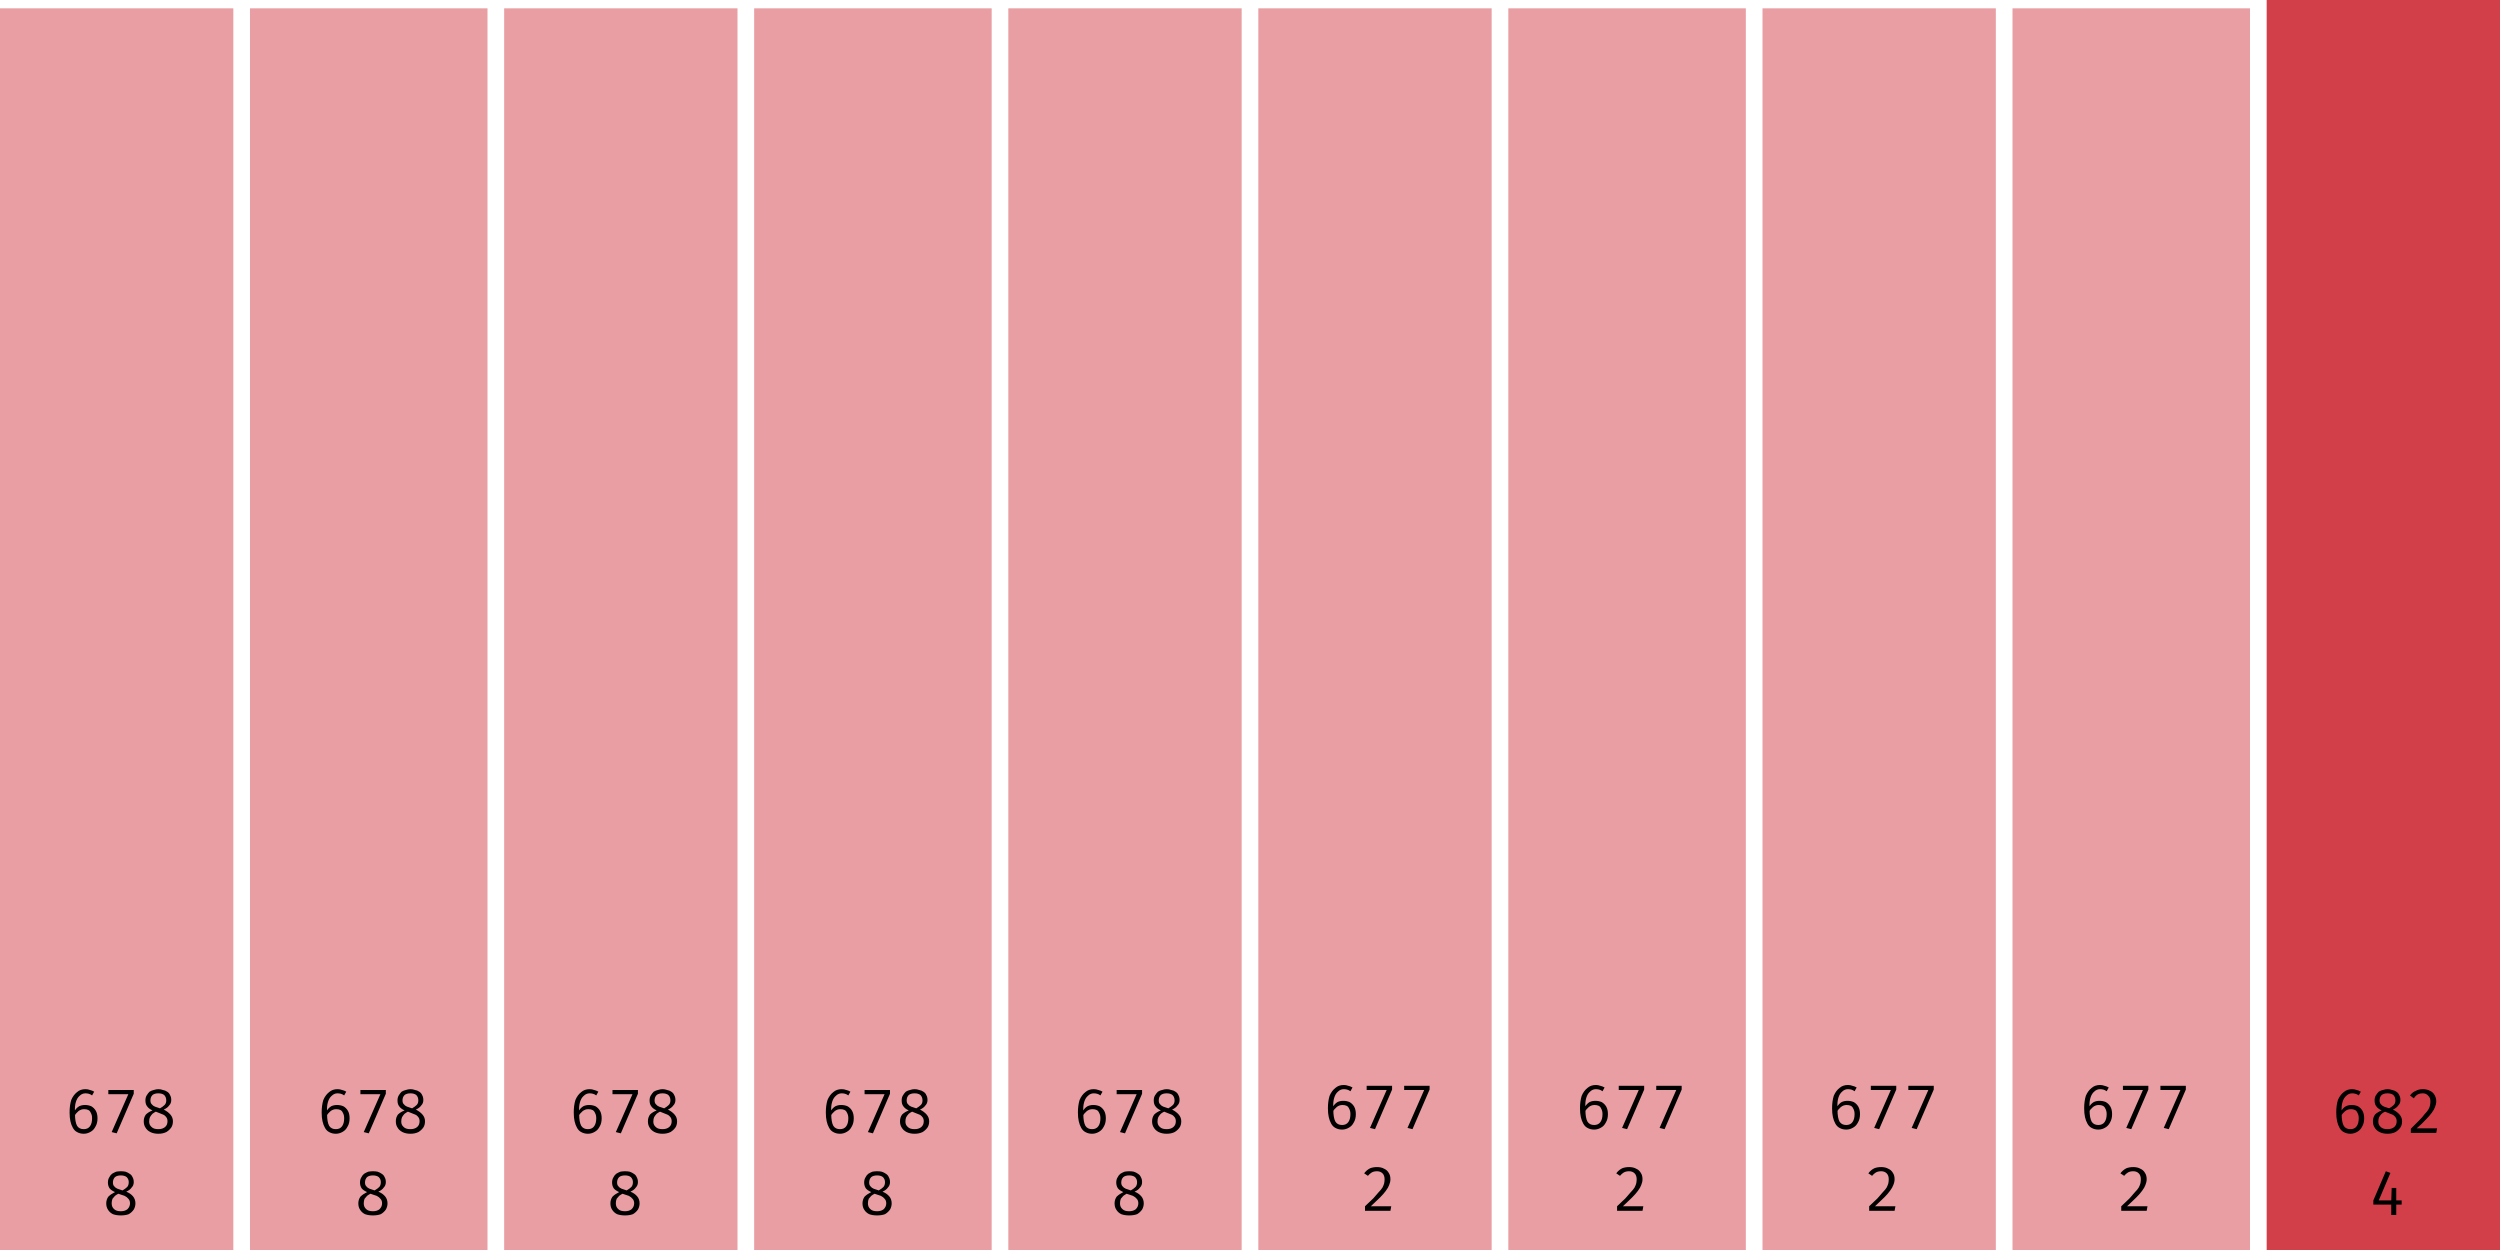 <svg width="600" height="300" viewBox="0 0 600 300" xmlns="http://www.w3.org/2000/svg"><rect x="0" y="2" width="56" height="298" fill="rgba(211, 63, 73, 0.5)"/><path fill="black" d="M20.5 261.4L20.5 261.4Q21.1 261.4 21.6 261.6Q22.1 261.7 22.6 262.0L22.6 262.0L22.1 262.9Q21.7 262.6 21.3 262.5Q20.9 262.4 20.5 262.4L20.5 262.4Q19.7 262.4 19.1 263.0Q18.5 263.5 18.2 264.5Q17.9 265.5 18.0 266.9L18.0 266.9L18.0 267.4Q18.0 269.3 18.5 270.2Q19.0 271.0 20.1 271.0L20.1 271.0Q21.1 271.0 21.6 270.3Q22.1 269.6 22.1 268.4L22.1 268.4Q22.1 267.6 21.8 267.1Q21.6 266.6 21.2 266.4Q20.8 266.2 20.2 266.2L20.2 266.2Q19.4 266.2 18.8 266.7Q18.2 267.2 17.8 267.9L17.8 267.9L17.8 266.8Q18.3 265.9 19.0 265.5Q19.6 265.2 20.4 265.2L20.4 265.2Q21.2 265.2 21.9 265.5Q22.6 265.9 23.0 266.6Q23.4 267.3 23.4 268.4L23.4 268.4Q23.4 269.6 22.9 270.4Q22.5 271.2 21.8 271.6Q21.0 272.1 20.1 272.1L20.1 272.1Q19.2 272.1 18.5 271.7Q17.9 271.4 17.5 270.7Q17.1 270.0 16.9 269.1Q16.7 268.2 16.7 267.0L16.7 267.0Q16.7 265.3 17.1 264.0Q17.6 262.8 18.5 262.1Q19.3 261.4 20.5 261.4ZM32.1 262.5L28.0 272.0L26.8 271.7L30.8 262.6L26.0 262.6L26.0 261.6L32.1 261.6L32.1 262.5ZM41.1 264.0L41.1 264.0Q41.1 264.8 40.6 265.3Q40.2 265.9 39.3 266.3L39.3 266.3Q40.3 266.8 40.9 267.5Q41.5 268.2 41.5 269.1L41.5 269.1Q41.5 270.0 41.1 270.6Q40.6 271.3 39.9 271.7Q39.1 272.1 38.0 272.1L38.0 272.1Q36.9 272.1 36.1 271.7Q35.3 271.3 34.9 270.6Q34.5 270.0 34.5 269.1L34.5 269.1Q34.5 268.2 35.0 267.5Q35.6 266.9 36.6 266.5L36.6 266.5Q35.7 266.1 35.3 265.5Q34.9 265.0 34.9 264.1L34.9 264.1Q34.9 263.4 35.2 262.9Q35.5 262.4 35.9 262.0Q36.4 261.7 36.9 261.6Q37.5 261.4 38 261.4L38 261.4Q38.6 261.4 39.1 261.6Q39.7 261.7 40.1 262.0Q40.6 262.3 40.8 262.8Q41.1 263.3 41.1 264.0ZM40.2 269.1L40.2 269.1Q40.2 268.4 39.8 268.0Q39.5 267.6 38.9 267.4Q38.2 267.1 37.4 266.8L37.4 266.8Q37.0 267.0 36.6 267.3Q36.3 267.6 36.0 268.1Q35.8 268.5 35.8 269.2L35.8 269.2Q35.8 270.0 36.4 270.5Q36.9 271.0 38.0 271.0L38.0 271.0Q39.0 271.0 39.6 270.5Q40.2 270.0 40.2 269.1ZM36.1 264.1L36.1 264.1Q36.1 264.7 36.4 265.0Q36.7 265.4 37.2 265.6Q37.7 265.8 38.4 266.0L38.4 266.0Q39.1 265.6 39.5 265.2Q39.9 264.8 39.9 264.1L39.9 264.1Q39.9 263.3 39.4 262.8Q38.9 262.4 38 262.4L38 262.4Q37.1 262.4 36.6 262.8Q36.1 263.3 36.1 264.1Z M32.1 283.7L32.1 283.7Q32.1 284.5 31.6 285.0Q31.2 285.6 30.3 286.0L30.3 286.0Q31.3 286.4 31.9 287.1Q32.5 287.8 32.5 288.8L32.5 288.8Q32.5 289.6 32.1 290.3Q31.6 291.0 30.9 291.4Q30.1 291.7 29.0 291.7L29.0 291.7Q27.9 291.7 27.1 291.4Q26.3 291.0 25.9 290.3Q25.5 289.7 25.5 288.8L25.5 288.8Q25.5 287.9 26.0 287.2Q26.6 286.6 27.6 286.1L27.6 286.1Q26.7 285.7 26.3 285.2Q25.9 284.6 25.9 283.8L25.9 283.8Q25.9 283.1 26.2 282.6Q26.5 282.0 26.9 281.7Q27.4 281.4 27.9 281.2Q28.5 281.1 29 281.1L29 281.1Q29.6 281.1 30.1 281.2Q30.7 281.4 31.1 281.7Q31.6 282.0 31.8 282.5Q32.1 283.0 32.1 283.7ZM31.2 288.8L31.2 288.8Q31.2 288.1 30.8 287.7Q30.5 287.3 29.9 287.0Q29.2 286.8 28.4 286.5L28.4 286.5Q28.0 286.7 27.6 287.0Q27.3 287.3 27.0 287.7Q26.8 288.2 26.8 288.8L26.8 288.8Q26.8 289.7 27.4 290.2Q27.9 290.7 29.0 290.7L29.0 290.7Q30.0 290.7 30.6 290.2Q31.2 289.6 31.2 288.8ZM27.1 283.8L27.1 283.8Q27.1 284.4 27.4 284.7Q27.7 285.1 28.2 285.3Q28.7 285.5 29.4 285.7L29.4 285.7Q30.1 285.3 30.5 284.9Q30.9 284.5 30.9 283.7L30.9 283.7Q30.9 283.0 30.4 282.5Q29.9 282.1 29 282.1L29 282.1Q28.1 282.1 27.6 282.5Q27.1 283.0 27.1 283.8Z "/><rect x="60" y="2" width="57" height="298" fill="rgba(211, 63, 73, 0.5)"/><path fill="black" d="M81.0 261.4L81.0 261.4Q81.6 261.4 82.1 261.6Q82.6 261.7 83.1 262.0L83.1 262.0L82.6 262.9Q82.2 262.6 81.8 262.5Q81.4 262.4 81.0 262.4L81.0 262.4Q80.2 262.4 79.6 263.0Q79.0 263.5 78.7 264.5Q78.4 265.5 78.5 266.9L78.5 266.9L78.5 267.4Q78.5 269.3 79.0 270.2Q79.5 271.0 80.6 271.0L80.6 271.0Q81.6 271.0 82.1 270.3Q82.6 269.6 82.6 268.4L82.6 268.4Q82.6 267.6 82.3 267.1Q82.1 266.6 81.7 266.4Q81.3 266.2 80.7 266.2L80.7 266.2Q79.9 266.2 79.3 266.7Q78.7 267.2 78.3 267.9L78.3 267.9L78.3 266.8Q78.8 265.9 79.5 265.5Q80.1 265.2 80.9 265.2L80.9 265.2Q81.7 265.2 82.4 265.5Q83.1 265.9 83.5 266.6Q83.9 267.3 83.9 268.4L83.9 268.4Q83.9 269.6 83.4 270.4Q83.0 271.2 82.3 271.6Q81.5 272.1 80.6 272.1L80.6 272.1Q79.7 272.1 79.0 271.7Q78.4 271.4 78.0 270.7Q77.6 270.0 77.4 269.1Q77.2 268.2 77.2 267.0L77.2 267.0Q77.2 265.3 77.6 264.0Q78.1 262.8 79.0 262.1Q79.8 261.4 81.0 261.4ZM92.6 262.5L88.5 272.0L87.3 271.7L91.3 262.6L86.5 262.6L86.5 261.6L92.6 261.6L92.6 262.5ZM101.6 264.0L101.6 264.0Q101.6 264.8 101.1 265.3Q100.7 265.9 99.8 266.3L99.8 266.3Q100.8 266.8 101.4 267.5Q102.0 268.2 102.0 269.1L102.0 269.1Q102.0 270.0 101.6 270.6Q101.1 271.3 100.4 271.7Q99.6 272.1 98.5 272.1L98.5 272.1Q97.4 272.1 96.6 271.7Q95.8 271.3 95.4 270.6Q95.0 270.0 95.0 269.1L95.0 269.1Q95.0 268.2 95.5 267.5Q96.1 266.9 97.1 266.5L97.1 266.5Q96.2 266.1 95.8 265.5Q95.4 265.0 95.4 264.1L95.4 264.1Q95.4 263.4 95.7 262.9Q96.0 262.4 96.4 262.0Q96.9 261.7 97.4 261.6Q98.0 261.4 98.5 261.4L98.5 261.4Q99.1 261.4 99.6 261.6Q100.2 261.7 100.6 262.0Q101.1 262.3 101.3 262.8Q101.6 263.3 101.6 264.0ZM100.7 269.1L100.7 269.1Q100.7 268.4 100.3 268.0Q100.0 267.6 99.4 267.4Q98.7 267.1 97.9 266.8L97.9 266.8Q97.5 267.0 97.1 267.3Q96.8 267.6 96.5 268.1Q96.3 268.5 96.3 269.2L96.3 269.2Q96.3 270.0 96.9 270.5Q97.4 271.0 98.5 271.0L98.5 271.0Q99.5 271.0 100.1 270.5Q100.7 270.0 100.7 269.1ZM96.6 264.1L96.6 264.1Q96.6 264.7 96.9 265.0Q97.2 265.4 97.7 265.6Q98.2 265.8 98.9 266.0L98.9 266.0Q99.6 265.6 100.0 265.2Q100.4 264.8 100.4 264.1L100.4 264.1Q100.4 263.3 99.9 262.8Q99.4 262.4 98.5 262.4L98.5 262.4Q97.6 262.4 97.1 262.8Q96.6 263.3 96.6 264.1Z M92.6 283.7L92.6 283.7Q92.6 284.5 92.1 285.0Q91.7 285.6 90.8 286.0L90.8 286.0Q91.8 286.4 92.4 287.1Q93.0 287.8 93.0 288.8L93.0 288.8Q93.0 289.6 92.6 290.3Q92.1 291.0 91.4 291.4Q90.6 291.7 89.5 291.7L89.5 291.7Q88.4 291.7 87.6 291.4Q86.8 291.0 86.4 290.3Q86.0 289.7 86.0 288.8L86.0 288.8Q86.0 287.9 86.5 287.2Q87.1 286.6 88.1 286.1L88.1 286.1Q87.2 285.7 86.8 285.2Q86.4 284.6 86.4 283.8L86.4 283.8Q86.4 283.1 86.7 282.6Q87.0 282.0 87.4 281.7Q87.9 281.4 88.4 281.2Q89.0 281.1 89.5 281.1L89.5 281.1Q90.1 281.1 90.6 281.2Q91.2 281.4 91.6 281.7Q92.1 282.0 92.3 282.5Q92.6 283.0 92.6 283.7ZM91.7 288.8L91.7 288.8Q91.7 288.1 91.3 287.7Q91.0 287.3 90.4 287.0Q89.7 286.8 88.9 286.5L88.9 286.5Q88.5 286.7 88.1 287.0Q87.8 287.3 87.5 287.7Q87.3 288.2 87.3 288.8L87.3 288.8Q87.3 289.7 87.9 290.2Q88.4 290.7 89.5 290.7L89.5 290.7Q90.5 290.7 91.1 290.2Q91.7 289.6 91.7 288.8ZM87.6 283.8L87.6 283.8Q87.6 284.4 87.9 284.7Q88.2 285.1 88.7 285.3Q89.2 285.5 89.9 285.7L89.9 285.7Q90.6 285.3 91.0 284.9Q91.4 284.5 91.4 283.7L91.4 283.7Q91.4 283.0 90.9 282.5Q90.4 282.1 89.5 282.1L89.5 282.1Q88.6 282.1 88.1 282.5Q87.6 283.0 87.6 283.8Z "/><rect x="121" y="2" width="56" height="298" fill="rgba(211, 63, 73, 0.5)"/><path fill="black" d="M141.5 261.4L141.5 261.4Q142.1 261.4 142.6 261.6Q143.1 261.7 143.6 262.0L143.6 262.0L143.1 262.9Q142.7 262.6 142.3 262.5Q141.9 262.4 141.5 262.4L141.5 262.4Q140.7 262.4 140.1 263.0Q139.5 263.5 139.2 264.5Q138.9 265.5 139.0 266.9L139.0 266.9L139.0 267.4Q139.0 269.3 139.5 270.2Q140.0 271.0 141.1 271.0L141.1 271.0Q142.1 271.0 142.6 270.3Q143.1 269.6 143.1 268.4L143.1 268.4Q143.1 267.6 142.8 267.1Q142.6 266.6 142.2 266.4Q141.8 266.2 141.2 266.2L141.2 266.2Q140.4 266.2 139.8 266.7Q139.2 267.2 138.8 267.9L138.8 267.9L138.8 266.8Q139.3 265.9 140.0 265.5Q140.6 265.2 141.4 265.2L141.4 265.2Q142.2 265.2 142.9 265.5Q143.6 265.9 144.0 266.6Q144.4 267.3 144.4 268.4L144.4 268.4Q144.4 269.6 143.9 270.4Q143.5 271.2 142.8 271.6Q142.0 272.1 141.1 272.1L141.1 272.1Q140.2 272.1 139.5 271.7Q138.9 271.4 138.5 270.7Q138.1 270.0 137.9 269.1Q137.7 268.2 137.7 267.0L137.7 267.0Q137.7 265.3 138.1 264.0Q138.6 262.8 139.5 262.1Q140.3 261.4 141.5 261.4ZM153.1 262.5L149.0 272.0L147.8 271.7L151.8 262.6L147.0 262.6L147.0 261.6L153.1 261.6L153.1 262.5ZM162.1 264.0L162.1 264.0Q162.1 264.8 161.6 265.3Q161.2 265.9 160.3 266.3L160.3 266.3Q161.3 266.8 161.9 267.5Q162.5 268.2 162.5 269.1L162.5 269.1Q162.5 270.0 162.1 270.6Q161.6 271.3 160.9 271.7Q160.1 272.1 159.0 272.1L159.0 272.1Q157.9 272.1 157.1 271.7Q156.3 271.3 155.9 270.6Q155.5 270.0 155.5 269.1L155.5 269.1Q155.5 268.2 156.0 267.5Q156.6 266.9 157.6 266.5L157.6 266.5Q156.7 266.1 156.3 265.5Q155.9 265.0 155.9 264.1L155.9 264.1Q155.9 263.4 156.2 262.9Q156.5 262.4 156.9 262.0Q157.4 261.7 157.9 261.6Q158.5 261.4 159 261.4L159 261.4Q159.6 261.4 160.1 261.6Q160.7 261.7 161.1 262.0Q161.6 262.3 161.8 262.8Q162.1 263.3 162.1 264.0ZM161.2 269.1L161.2 269.1Q161.2 268.4 160.8 268.0Q160.5 267.6 159.9 267.4Q159.2 267.1 158.4 266.8L158.4 266.8Q158.0 267.0 157.6 267.3Q157.3 267.6 157.0 268.1Q156.8 268.5 156.8 269.2L156.8 269.2Q156.8 270.0 157.4 270.5Q157.9 271.0 159.0 271.0L159.0 271.0Q160.0 271.0 160.6 270.5Q161.2 270.0 161.2 269.1ZM157.1 264.1L157.1 264.1Q157.1 264.7 157.4 265.0Q157.7 265.4 158.2 265.6Q158.7 265.8 159.4 266.0L159.4 266.0Q160.1 265.6 160.5 265.2Q160.9 264.8 160.9 264.1L160.9 264.1Q160.9 263.3 160.4 262.8Q159.9 262.4 159 262.4L159 262.4Q158.1 262.4 157.6 262.8Q157.1 263.3 157.1 264.1Z M153.1 283.7L153.1 283.7Q153.1 284.5 152.6 285.0Q152.2 285.6 151.3 286.0L151.3 286.0Q152.3 286.4 152.9 287.1Q153.5 287.8 153.5 288.8L153.5 288.8Q153.5 289.6 153.1 290.3Q152.6 291.0 151.9 291.4Q151.1 291.7 150.0 291.7L150.0 291.7Q148.9 291.7 148.1 291.4Q147.3 291.0 146.9 290.3Q146.5 289.7 146.5 288.8L146.5 288.8Q146.5 287.9 147.0 287.2Q147.6 286.6 148.6 286.1L148.6 286.1Q147.7 285.7 147.3 285.2Q146.9 284.6 146.9 283.8L146.9 283.8Q146.9 283.1 147.2 282.6Q147.5 282.0 147.9 281.7Q148.4 281.4 148.9 281.2Q149.5 281.1 150 281.1L150 281.1Q150.6 281.1 151.1 281.2Q151.7 281.4 152.1 281.7Q152.6 282.0 152.8 282.5Q153.1 283.0 153.1 283.7ZM152.2 288.8L152.2 288.8Q152.2 288.1 151.8 287.7Q151.5 287.3 150.9 287.0Q150.2 286.8 149.4 286.5L149.4 286.5Q149.0 286.7 148.6 287.0Q148.3 287.3 148.0 287.7Q147.8 288.2 147.8 288.8L147.8 288.8Q147.8 289.7 148.4 290.2Q148.9 290.7 150.0 290.7L150.0 290.7Q151.0 290.7 151.6 290.2Q152.2 289.6 152.2 288.8ZM148.1 283.8L148.1 283.8Q148.1 284.4 148.4 284.7Q148.7 285.1 149.2 285.3Q149.7 285.5 150.4 285.7L150.4 285.7Q151.1 285.3 151.5 284.9Q151.9 284.5 151.9 283.7L151.9 283.7Q151.9 283.0 151.4 282.5Q150.9 282.1 150 282.1L150 282.1Q149.1 282.1 148.6 282.5Q148.1 283.0 148.1 283.8Z "/><rect x="181" y="2" width="57" height="298" fill="rgba(211, 63, 73, 0.5)"/><path fill="black" d="M202.0 261.4L202.0 261.4Q202.6 261.4 203.1 261.6Q203.6 261.7 204.1 262.0L204.1 262.0L203.6 262.9Q203.2 262.6 202.8 262.5Q202.4 262.4 202.0 262.4L202.0 262.4Q201.2 262.4 200.6 263.0Q200.0 263.5 199.7 264.5Q199.4 265.5 199.5 266.9L199.5 266.9L199.5 267.4Q199.5 269.3 200.0 270.2Q200.5 271.0 201.6 271.0L201.6 271.0Q202.6 271.0 203.1 270.3Q203.6 269.6 203.6 268.4L203.6 268.4Q203.6 267.6 203.3 267.1Q203.1 266.6 202.7 266.4Q202.3 266.2 201.7 266.2L201.7 266.2Q200.9 266.2 200.3 266.7Q199.7 267.2 199.3 267.9L199.3 267.9L199.3 266.8Q199.8 265.9 200.5 265.5Q201.1 265.2 201.9 265.2L201.9 265.2Q202.7 265.2 203.4 265.5Q204.1 265.9 204.5 266.6Q204.9 267.3 204.9 268.4L204.9 268.4Q204.9 269.6 204.4 270.4Q204.0 271.2 203.3 271.6Q202.5 272.1 201.6 272.1L201.6 272.1Q200.7 272.1 200.0 271.7Q199.4 271.4 199.0 270.7Q198.6 270.0 198.4 269.1Q198.2 268.2 198.2 267.0L198.2 267.0Q198.2 265.3 198.6 264.0Q199.1 262.8 200.0 262.1Q200.8 261.4 202.0 261.4ZM213.6 262.5L209.5 272.0L208.3 271.7L212.3 262.6L207.5 262.6L207.5 261.6L213.6 261.6L213.6 262.5ZM222.6 264.0L222.6 264.0Q222.6 264.8 222.1 265.3Q221.7 265.9 220.8 266.3L220.8 266.3Q221.8 266.8 222.4 267.5Q223.0 268.2 223.0 269.1L223.0 269.1Q223.0 270.0 222.6 270.6Q222.1 271.3 221.4 271.7Q220.6 272.1 219.5 272.1L219.5 272.1Q218.4 272.1 217.6 271.7Q216.8 271.3 216.4 270.6Q216.0 270.0 216.0 269.1L216.0 269.1Q216.0 268.2 216.5 267.5Q217.1 266.9 218.1 266.5L218.1 266.5Q217.2 266.1 216.8 265.5Q216.4 265.0 216.4 264.1L216.4 264.1Q216.4 263.4 216.7 262.9Q217.0 262.4 217.4 262.0Q217.9 261.7 218.4 261.6Q219.0 261.4 219.5 261.4L219.5 261.4Q220.1 261.4 220.6 261.6Q221.2 261.7 221.6 262.0Q222.1 262.3 222.3 262.8Q222.6 263.3 222.6 264.0ZM221.7 269.1L221.7 269.1Q221.7 268.4 221.3 268.0Q221.0 267.6 220.4 267.4Q219.7 267.1 218.9 266.8L218.9 266.8Q218.5 267.0 218.1 267.3Q217.8 267.6 217.5 268.1Q217.3 268.5 217.3 269.2L217.3 269.2Q217.3 270.0 217.9 270.5Q218.4 271.0 219.5 271.0L219.5 271.0Q220.5 271.0 221.1 270.5Q221.7 270.0 221.7 269.1ZM217.6 264.1L217.6 264.1Q217.6 264.7 217.9 265.0Q218.2 265.4 218.7 265.6Q219.2 265.8 219.9 266.0L219.9 266.0Q220.6 265.6 221.0 265.2Q221.4 264.8 221.4 264.1L221.4 264.1Q221.4 263.3 220.9 262.8Q220.4 262.4 219.5 262.4L219.5 262.4Q218.6 262.4 218.1 262.8Q217.6 263.3 217.6 264.1Z M213.6 283.7L213.6 283.7Q213.6 284.5 213.1 285.0Q212.7 285.6 211.8 286.0L211.8 286.0Q212.8 286.4 213.4 287.1Q214.0 287.8 214.0 288.8L214.0 288.8Q214.0 289.6 213.6 290.3Q213.1 291.0 212.4 291.4Q211.6 291.7 210.5 291.7L210.5 291.7Q209.4 291.7 208.6 291.4Q207.8 291.0 207.4 290.3Q207.0 289.7 207.0 288.8L207.0 288.8Q207.0 287.9 207.5 287.2Q208.1 286.6 209.1 286.1L209.1 286.1Q208.2 285.7 207.8 285.2Q207.4 284.6 207.4 283.8L207.4 283.8Q207.4 283.1 207.7 282.6Q208.0 282.0 208.4 281.7Q208.9 281.4 209.4 281.2Q210.0 281.1 210.5 281.1L210.5 281.1Q211.1 281.1 211.6 281.2Q212.2 281.4 212.6 281.7Q213.1 282.0 213.3 282.5Q213.6 283.0 213.6 283.7ZM212.7 288.8L212.7 288.8Q212.7 288.1 212.3 287.7Q212.0 287.3 211.4 287.0Q210.7 286.8 209.9 286.5L209.9 286.5Q209.5 286.7 209.1 287.0Q208.8 287.3 208.5 287.7Q208.3 288.2 208.3 288.8L208.3 288.8Q208.3 289.7 208.9 290.2Q209.4 290.7 210.5 290.7L210.5 290.7Q211.5 290.7 212.1 290.2Q212.7 289.6 212.7 288.8ZM208.6 283.8L208.6 283.8Q208.6 284.4 208.9 284.7Q209.2 285.1 209.7 285.3Q210.2 285.5 210.9 285.7L210.9 285.7Q211.6 285.3 212.0 284.9Q212.4 284.5 212.4 283.7L212.4 283.7Q212.4 283.0 211.9 282.5Q211.4 282.1 210.5 282.1L210.5 282.1Q209.6 282.1 209.1 282.5Q208.6 283.0 208.6 283.8Z "/><rect x="242" y="2" width="56" height="298" fill="rgba(211, 63, 73, 0.5)"/><path fill="black" d="M262.5 261.4L262.5 261.4Q263.1 261.4 263.6 261.6Q264.1 261.7 264.6 262.0L264.6 262.0L264.1 262.9Q263.7 262.6 263.3 262.5Q262.9 262.4 262.5 262.4L262.5 262.4Q261.7 262.4 261.1 263.0Q260.5 263.5 260.2 264.5Q259.9 265.5 260.0 266.9L260.0 266.9L260.0 267.4Q260.0 269.3 260.5 270.2Q261.0 271.0 262.1 271.0L262.1 271.0Q263.1 271.0 263.6 270.3Q264.1 269.6 264.1 268.4L264.1 268.4Q264.1 267.6 263.8 267.1Q263.6 266.6 263.2 266.4Q262.8 266.2 262.2 266.2L262.2 266.2Q261.4 266.2 260.8 266.7Q260.2 267.2 259.8 267.9L259.8 267.9L259.8 266.8Q260.3 265.9 261.0 265.5Q261.6 265.2 262.4 265.2L262.4 265.2Q263.2 265.2 263.9 265.5Q264.6 265.9 265.0 266.6Q265.4 267.3 265.4 268.4L265.4 268.4Q265.4 269.6 264.9 270.4Q264.5 271.2 263.8 271.6Q263.0 272.1 262.1 272.1L262.1 272.1Q261.2 272.1 260.5 271.7Q259.9 271.4 259.5 270.7Q259.1 270.0 258.9 269.1Q258.7 268.2 258.7 267.0L258.7 267.0Q258.7 265.3 259.1 264.0Q259.6 262.8 260.5 262.1Q261.3 261.4 262.5 261.4ZM274.1 262.5L270.0 272.0L268.8 271.7L272.8 262.6L268.0 262.6L268.0 261.6L274.1 261.6L274.1 262.5ZM283.1 264.0L283.1 264.0Q283.1 264.8 282.6 265.3Q282.2 265.9 281.3 266.3L281.3 266.3Q282.3 266.8 282.9 267.5Q283.5 268.2 283.5 269.1L283.5 269.1Q283.5 270.0 283.1 270.6Q282.6 271.3 281.9 271.7Q281.1 272.1 280.0 272.1L280.0 272.1Q278.9 272.1 278.1 271.7Q277.3 271.3 276.9 270.6Q276.5 270.0 276.5 269.1L276.5 269.1Q276.5 268.2 277.0 267.5Q277.6 266.9 278.6 266.5L278.6 266.5Q277.7 266.1 277.3 265.5Q276.9 265.0 276.9 264.1L276.9 264.1Q276.9 263.4 277.2 262.9Q277.5 262.4 277.9 262.0Q278.4 261.7 278.9 261.6Q279.5 261.4 280 261.4L280 261.4Q280.6 261.4 281.1 261.6Q281.7 261.7 282.1 262.0Q282.6 262.3 282.8 262.8Q283.1 263.3 283.1 264.0ZM282.2 269.1L282.2 269.1Q282.2 268.4 281.8 268.0Q281.5 267.6 280.9 267.4Q280.2 267.1 279.4 266.8L279.4 266.8Q279.0 267.0 278.6 267.3Q278.3 267.6 278.0 268.1Q277.8 268.5 277.8 269.2L277.8 269.2Q277.8 270.0 278.4 270.5Q278.9 271.0 280.0 271.0L280.0 271.0Q281.0 271.0 281.6 270.5Q282.2 270.0 282.2 269.1ZM278.1 264.1L278.1 264.1Q278.1 264.7 278.4 265.0Q278.7 265.4 279.2 265.6Q279.7 265.8 280.4 266.0L280.4 266.0Q281.1 265.6 281.5 265.2Q281.9 264.8 281.9 264.1L281.9 264.1Q281.9 263.3 281.4 262.8Q280.9 262.4 280 262.4L280 262.4Q279.1 262.4 278.6 262.8Q278.1 263.3 278.1 264.1Z M274.1 283.7L274.1 283.7Q274.1 284.5 273.6 285.0Q273.2 285.6 272.3 286.0L272.3 286.0Q273.3 286.4 273.9 287.1Q274.5 287.8 274.5 288.8L274.5 288.8Q274.5 289.6 274.1 290.3Q273.6 291.0 272.9 291.4Q272.1 291.7 271.0 291.7L271.0 291.7Q269.9 291.7 269.1 291.4Q268.3 291.0 267.9 290.3Q267.5 289.7 267.5 288.8L267.5 288.8Q267.5 287.9 268.0 287.2Q268.6 286.6 269.6 286.1L269.6 286.1Q268.7 285.7 268.3 285.2Q267.9 284.6 267.9 283.8L267.9 283.8Q267.9 283.1 268.2 282.6Q268.5 282.0 268.9 281.7Q269.4 281.4 269.9 281.2Q270.5 281.1 271 281.1L271 281.1Q271.6 281.1 272.1 281.2Q272.7 281.4 273.1 281.7Q273.6 282.0 273.8 282.5Q274.1 283.0 274.1 283.7ZM273.2 288.8L273.2 288.8Q273.2 288.1 272.8 287.7Q272.5 287.3 271.9 287.0Q271.2 286.8 270.4 286.5L270.4 286.5Q270.0 286.7 269.6 287.0Q269.3 287.3 269.0 287.7Q268.8 288.2 268.8 288.8L268.8 288.8Q268.8 289.7 269.4 290.2Q269.9 290.7 271.0 290.7L271.0 290.7Q272.0 290.7 272.6 290.2Q273.2 289.6 273.2 288.8ZM269.1 283.8L269.1 283.8Q269.1 284.4 269.4 284.7Q269.7 285.1 270.2 285.3Q270.7 285.5 271.4 285.7L271.4 285.7Q272.1 285.3 272.5 284.9Q272.9 284.5 272.9 283.7L272.9 283.7Q272.9 283.0 272.4 282.5Q271.9 282.1 271 282.1L271 282.1Q270.1 282.1 269.6 282.5Q269.1 283.0 269.1 283.8Z "/><rect x="302" y="2" width="56" height="298" fill="rgba(211, 63, 73, 0.5)"/><path fill="black" d="M322.5 260.4L322.5 260.4Q323.1 260.4 323.6 260.6Q324.1 260.7 324.6 261.0L324.6 261.0L324.1 261.9Q323.7 261.6 323.3 261.5Q322.9 261.4 322.5 261.4L322.5 261.4Q321.7 261.4 321.1 262.0Q320.5 262.5 320.2 263.5Q319.9 264.5 320.0 265.9L320.0 265.9L320.0 266.4Q320.0 268.3 320.5 269.2Q321.0 270.0 322.1 270.0L322.1 270.0Q323.1 270.0 323.6 269.3Q324.1 268.6 324.1 267.4L324.1 267.4Q324.1 266.6 323.8 266.1Q323.6 265.6 323.2 265.4Q322.8 265.2 322.2 265.2L322.2 265.2Q321.4 265.2 320.8 265.7Q320.2 266.2 319.8 266.9L319.8 266.9L319.8 265.8Q320.3 264.9 321.0 264.5Q321.6 264.2 322.4 264.2L322.4 264.2Q323.2 264.2 323.9 264.5Q324.6 264.9 325.0 265.6Q325.4 266.3 325.4 267.4L325.4 267.4Q325.4 268.6 324.9 269.4Q324.5 270.2 323.8 270.6Q323.0 271.1 322.1 271.1L322.1 271.1Q321.2 271.1 320.5 270.7Q319.9 270.4 319.5 269.7Q319.1 269.0 318.9 268.1Q318.7 267.2 318.7 266.0L318.7 266.0Q318.7 264.3 319.1 263.0Q319.6 261.8 320.5 261.1Q321.3 260.4 322.5 260.4ZM334.1 261.5L330.0 271.0L328.8 270.7L332.8 261.6L328.0 261.6L328.0 260.6L334.1 260.6L334.1 261.5ZM343.1 261.5L339.0 271.0L337.8 270.7L341.8 261.6L337.0 261.6L337.0 260.6L343.1 260.6L343.1 261.5Z M330.5 280.1L330.5 280.1Q331.5 280.1 332.2 280.5Q332.9 280.8 333.3 281.5Q333.7 282.1 333.7 283.0L333.7 283.0Q333.7 283.7 333.4 284.4Q333.2 285.0 332.6 285.8Q332.1 286.5 331.2 287.4Q330.3 288.3 329.0 289.5L329.0 289.5L333.9 289.5L333.7 290.6L327.6 290.6L327.6 289.5Q328.8 288.4 329.6 287.6Q330.4 286.7 330.9 286.1Q331.5 285.5 331.8 285.0Q332.1 284.4 332.2 284.0Q332.3 283.5 332.3 283.0L332.3 283.0Q332.3 282.1 331.8 281.6Q331.3 281.1 330.5 281.1L330.5 281.1Q329.7 281.1 329.2 281.4Q328.7 281.7 328.3 282.2L328.3 282.2L327.4 281.6Q328 280.8 328.8 280.4Q329.5 280.1 330.5 280.1Z "/><rect x="362" y="2" width="57" height="298" fill="rgba(211, 63, 73, 0.5)"/><path fill="black" d="M383.0 260.4L383.0 260.4Q383.6 260.4 384.1 260.6Q384.6 260.7 385.1 261.0L385.1 261.0L384.6 261.9Q384.2 261.6 383.8 261.5Q383.4 261.4 383.0 261.4L383.0 261.4Q382.2 261.4 381.6 262.0Q381.0 262.5 380.7 263.5Q380.4 264.5 380.5 265.9L380.5 265.9L380.5 266.4Q380.5 268.3 381.0 269.2Q381.5 270.0 382.6 270.0L382.6 270.0Q383.6 270.0 384.1 269.3Q384.6 268.6 384.6 267.4L384.6 267.4Q384.6 266.6 384.3 266.1Q384.1 265.6 383.7 265.4Q383.3 265.2 382.7 265.2L382.7 265.2Q381.9 265.2 381.3 265.7Q380.7 266.2 380.3 266.9L380.3 266.9L380.3 265.8Q380.8 264.9 381.5 264.5Q382.1 264.2 382.9 264.2L382.9 264.2Q383.7 264.2 384.4 264.5Q385.1 264.9 385.5 265.6Q385.9 266.3 385.9 267.4L385.9 267.4Q385.9 268.6 385.4 269.4Q385.0 270.2 384.3 270.6Q383.5 271.1 382.6 271.1L382.6 271.1Q381.7 271.1 381.0 270.7Q380.4 270.4 380.0 269.7Q379.6 269.0 379.4 268.1Q379.2 267.2 379.2 266.0L379.2 266.0Q379.2 264.3 379.6 263.0Q380.1 261.8 381.0 261.1Q381.8 260.4 383.0 260.4ZM394.6 261.5L390.5 271.0L389.3 270.7L393.3 261.6L388.5 261.6L388.5 260.6L394.6 260.6L394.6 261.5ZM403.6 261.5L399.5 271.0L398.3 270.7L402.3 261.6L397.5 261.6L397.5 260.6L403.6 260.6L403.6 261.5Z M391.0 280.1L391.0 280.1Q392.0 280.1 392.7 280.5Q393.4 280.8 393.8 281.5Q394.2 282.1 394.2 283.0L394.2 283.0Q394.2 283.7 393.9 284.4Q393.7 285.0 393.1 285.8Q392.6 286.5 391.7 287.4Q390.8 288.3 389.5 289.5L389.5 289.5L394.4 289.5L394.2 290.6L388.1 290.6L388.1 289.5Q389.3 288.4 390.1 287.6Q390.9 286.7 391.4 286.1Q392.0 285.5 392.3 285.0Q392.6 284.4 392.7 284.0Q392.8 283.5 392.8 283.0L392.8 283.0Q392.8 282.1 392.3 281.6Q391.8 281.1 391.0 281.1L391.0 281.1Q390.2 281.1 389.7 281.4Q389.2 281.7 388.8 282.2L388.8 282.2L387.9 281.6Q388.5 280.8 389.3 280.4Q390 280.1 391.0 280.1Z "/><rect x="423" y="2" width="56" height="298" fill="rgba(211, 63, 73, 0.5)"/><path fill="black" d="M443.5 260.4L443.5 260.4Q444.1 260.4 444.6 260.6Q445.1 260.7 445.6 261.0L445.6 261.0L445.1 261.9Q444.7 261.6 444.3 261.5Q443.9 261.4 443.5 261.4L443.5 261.4Q442.7 261.4 442.1 262.0Q441.5 262.5 441.2 263.5Q440.9 264.5 441.0 265.9L441.0 265.9L441.0 266.4Q441.0 268.3 441.5 269.2Q442.0 270.0 443.1 270.0L443.1 270.0Q444.1 270.0 444.6 269.3Q445.1 268.6 445.1 267.4L445.1 267.4Q445.1 266.6 444.8 266.1Q444.6 265.6 444.2 265.4Q443.8 265.2 443.2 265.2L443.2 265.2Q442.4 265.2 441.8 265.7Q441.2 266.2 440.8 266.9L440.8 266.9L440.8 265.8Q441.3 264.9 442.0 264.5Q442.6 264.2 443.4 264.2L443.4 264.2Q444.2 264.2 444.9 264.5Q445.6 264.9 446.0 265.6Q446.4 266.3 446.4 267.4L446.4 267.4Q446.4 268.6 445.9 269.4Q445.5 270.2 444.8 270.6Q444.0 271.1 443.1 271.1L443.1 271.1Q442.2 271.1 441.5 270.7Q440.9 270.4 440.5 269.7Q440.1 269.0 439.9 268.1Q439.7 267.2 439.7 266.0L439.7 266.0Q439.7 264.3 440.1 263.0Q440.6 261.8 441.5 261.1Q442.3 260.4 443.5 260.4ZM455.1 261.5L451.0 271.0L449.8 270.7L453.8 261.6L449.0 261.6L449.0 260.6L455.1 260.6L455.1 261.5ZM464.1 261.5L460.0 271.0L458.8 270.7L462.8 261.6L458.0 261.6L458.0 260.6L464.1 260.6L464.1 261.5Z M451.5 280.1L451.5 280.1Q452.5 280.1 453.2 280.5Q453.9 280.8 454.3 281.5Q454.7 282.1 454.7 283.0L454.7 283.0Q454.7 283.7 454.4 284.4Q454.2 285.0 453.6 285.8Q453.1 286.5 452.2 287.4Q451.3 288.3 450.0 289.5L450.0 289.5L454.9 289.5L454.7 290.6L448.6 290.6L448.6 289.5Q449.8 288.4 450.6 287.6Q451.4 286.7 451.9 286.1Q452.5 285.5 452.8 285.0Q453.1 284.4 453.2 284.0Q453.3 283.5 453.3 283.0L453.3 283.0Q453.3 282.1 452.8 281.6Q452.3 281.1 451.5 281.1L451.5 281.1Q450.7 281.1 450.2 281.4Q449.7 281.7 449.3 282.2L449.3 282.2L448.4 281.6Q449 280.8 449.8 280.4Q450.5 280.1 451.5 280.1Z "/><rect x="483" y="2" width="57" height="298" fill="rgba(211, 63, 73, 0.5)"/><path fill="black" d="M504.0 260.4L504.0 260.4Q504.6 260.4 505.1 260.6Q505.6 260.7 506.1 261.0L506.1 261.0L505.6 261.9Q505.2 261.6 504.8 261.5Q504.4 261.4 504.0 261.4L504.0 261.4Q503.2 261.4 502.6 262.0Q502.0 262.5 501.7 263.5Q501.4 264.5 501.5 265.9L501.5 265.9L501.5 266.4Q501.5 268.3 502.0 269.2Q502.5 270.0 503.6 270.0L503.6 270.0Q504.6 270.0 505.1 269.3Q505.6 268.6 505.6 267.4L505.6 267.4Q505.6 266.6 505.3 266.1Q505.1 265.6 504.7 265.4Q504.3 265.2 503.7 265.2L503.7 265.2Q502.9 265.2 502.3 265.7Q501.7 266.2 501.3 266.9L501.3 266.9L501.3 265.8Q501.8 264.9 502.5 264.5Q503.1 264.2 503.9 264.2L503.9 264.2Q504.7 264.2 505.4 264.5Q506.1 264.9 506.5 265.6Q506.9 266.3 506.9 267.4L506.9 267.4Q506.9 268.6 506.4 269.4Q506.0 270.2 505.3 270.6Q504.5 271.1 503.6 271.1L503.6 271.1Q502.7 271.1 502.0 270.7Q501.4 270.4 501.0 269.7Q500.6 269.0 500.4 268.1Q500.2 267.2 500.2 266.0L500.2 266.0Q500.2 264.3 500.6 263.0Q501.1 261.8 502.0 261.1Q502.8 260.4 504.0 260.4ZM515.6 261.5L511.5 271.0L510.3 270.7L514.3 261.6L509.5 261.6L509.5 260.6L515.6 260.6L515.6 261.5ZM524.6 261.5L520.5 271.0L519.3 270.7L523.3 261.6L518.5 261.6L518.5 260.6L524.6 260.6L524.6 261.5Z M512.0 280.1L512.0 280.1Q513.0 280.1 513.7 280.5Q514.4 280.8 514.8 281.5Q515.2 282.1 515.2 283.0L515.2 283.0Q515.2 283.7 514.9 284.4Q514.7 285.0 514.1 285.8Q513.6 286.5 512.7 287.4Q511.8 288.3 510.5 289.5L510.5 289.5L515.4 289.5L515.2 290.6L509.1 290.6L509.1 289.5Q510.3 288.4 511.1 287.6Q511.9 286.7 512.4 286.1Q513.0 285.5 513.3 285.0Q513.6 284.4 513.7 284.0Q513.8 283.5 513.8 283.0L513.8 283.0Q513.8 282.1 513.3 281.6Q512.8 281.1 512.0 281.1L512.0 281.1Q511.2 281.1 510.7 281.4Q510.2 281.7 509.8 282.2L509.8 282.2L508.9 281.6Q509.5 280.8 510.3 280.4Q511 280.1 512.0 280.1Z "/><rect x="544" y="0" width="56" height="300" fill="#d33f49"/><path fill="black" d="M564.5 261.4L564.5 261.4Q565.1 261.4 565.6 261.6Q566.1 261.7 566.6 262.0L566.6 262.0L566.1 262.9Q565.7 262.6 565.3 262.5Q564.9 262.4 564.5 262.4L564.5 262.4Q563.7 262.4 563.1 263.0Q562.5 263.5 562.2 264.5Q561.9 265.5 562.0 266.9L562.0 266.9L562.0 267.4Q562.0 269.3 562.5 270.2Q563.0 271.0 564.1 271.0L564.1 271.0Q565.1 271.0 565.6 270.3Q566.1 269.6 566.1 268.4L566.1 268.4Q566.1 267.6 565.8 267.1Q565.6 266.6 565.2 266.4Q564.8 266.2 564.2 266.2L564.2 266.2Q563.4 266.2 562.8 266.7Q562.2 267.2 561.8 267.9L561.8 267.9L561.8 266.8Q562.3 265.9 563.0 265.5Q563.6 265.2 564.4 265.2L564.4 265.2Q565.2 265.2 565.9 265.5Q566.6 265.9 567.0 266.6Q567.4 267.3 567.4 268.4L567.4 268.4Q567.4 269.6 566.9 270.4Q566.5 271.2 565.8 271.6Q565.0 272.1 564.1 272.1L564.1 272.1Q563.2 272.1 562.5 271.7Q561.9 271.4 561.5 270.7Q561.1 270.0 560.9 269.1Q560.7 268.2 560.7 267.0L560.7 267.0Q560.7 265.3 561.1 264.0Q561.6 262.8 562.5 262.1Q563.3 261.4 564.5 261.4ZM576.1 264.0L576.1 264.0Q576.1 264.8 575.6 265.3Q575.2 265.9 574.3 266.3L574.3 266.3Q575.3 266.8 575.9 267.5Q576.5 268.2 576.5 269.1L576.5 269.1Q576.5 270.0 576.1 270.6Q575.6 271.3 574.9 271.7Q574.1 272.1 573.0 272.1L573.0 272.1Q571.9 272.1 571.1 271.7Q570.3 271.3 569.9 270.6Q569.5 270.0 569.5 269.1L569.5 269.1Q569.5 268.2 570.0 267.5Q570.6 266.9 571.6 266.5L571.6 266.5Q570.7 266.1 570.3 265.5Q569.9 265.0 569.9 264.1L569.9 264.1Q569.9 263.4 570.2 262.9Q570.5 262.4 570.9 262.0Q571.4 261.7 571.9 261.6Q572.5 261.4 573 261.4L573 261.4Q573.6 261.4 574.1 261.6Q574.7 261.7 575.1 262.0Q575.6 262.3 575.8 262.8Q576.1 263.3 576.1 264.0ZM575.2 269.1L575.2 269.1Q575.2 268.4 574.8 268.0Q574.5 267.6 573.9 267.4Q573.2 267.1 572.4 266.8L572.4 266.8Q572.0 267.0 571.6 267.3Q571.3 267.6 571.0 268.1Q570.8 268.5 570.8 269.2L570.8 269.2Q570.8 270.0 571.4 270.5Q571.9 271.0 573.0 271.0L573.0 271.0Q574.0 271.0 574.6 270.5Q575.2 270.0 575.2 269.1ZM571.1 264.1L571.1 264.1Q571.1 264.7 571.4 265.0Q571.7 265.4 572.2 265.6Q572.7 265.8 573.4 266.0L573.4 266.0Q574.1 265.6 574.5 265.2Q574.9 264.8 574.9 264.1L574.9 264.1Q574.9 263.3 574.4 262.8Q573.9 262.4 573 262.4L573 262.4Q572.1 262.4 571.6 262.8Q571.1 263.3 571.1 264.1ZM581.5 261.4L581.5 261.4Q582.5 261.4 583.2 261.8Q583.9 262.1 584.3 262.8Q584.7 263.5 584.7 264.3L584.7 264.3Q584.7 265.0 584.4 265.7Q584.2 266.3 583.6 267.1Q583.1 267.8 582.2 268.7Q581.3 269.7 580.0 270.8L580.0 270.8L584.9 270.8L584.7 271.9L578.6 271.9L578.6 270.9Q579.8 269.7 580.6 268.9Q581.4 268.1 581.9 267.4Q582.5 266.8 582.8 266.3Q583.1 265.8 583.2 265.3Q583.3 264.8 583.3 264.3L583.3 264.3Q583.3 263.5 582.8 263.0Q582.3 262.4 581.5 262.4L581.5 262.4Q580.7 262.4 580.2 262.7Q579.7 263.0 579.3 263.6L579.3 263.6L578.4 262.9Q579 262.1 579.8 261.8Q580.5 261.4 581.5 261.4Z M569.6 288.1L572.6 281.1L573.7 281.5L570.9 288.1L576.4 288.1L576.4 289.1L569.6 289.1L569.6 288.1ZM574.0 285.1L575.1 285.1L575.1 291.6L573.9 291.6L573.9 288.3L574.0 285.1Z "/></svg>